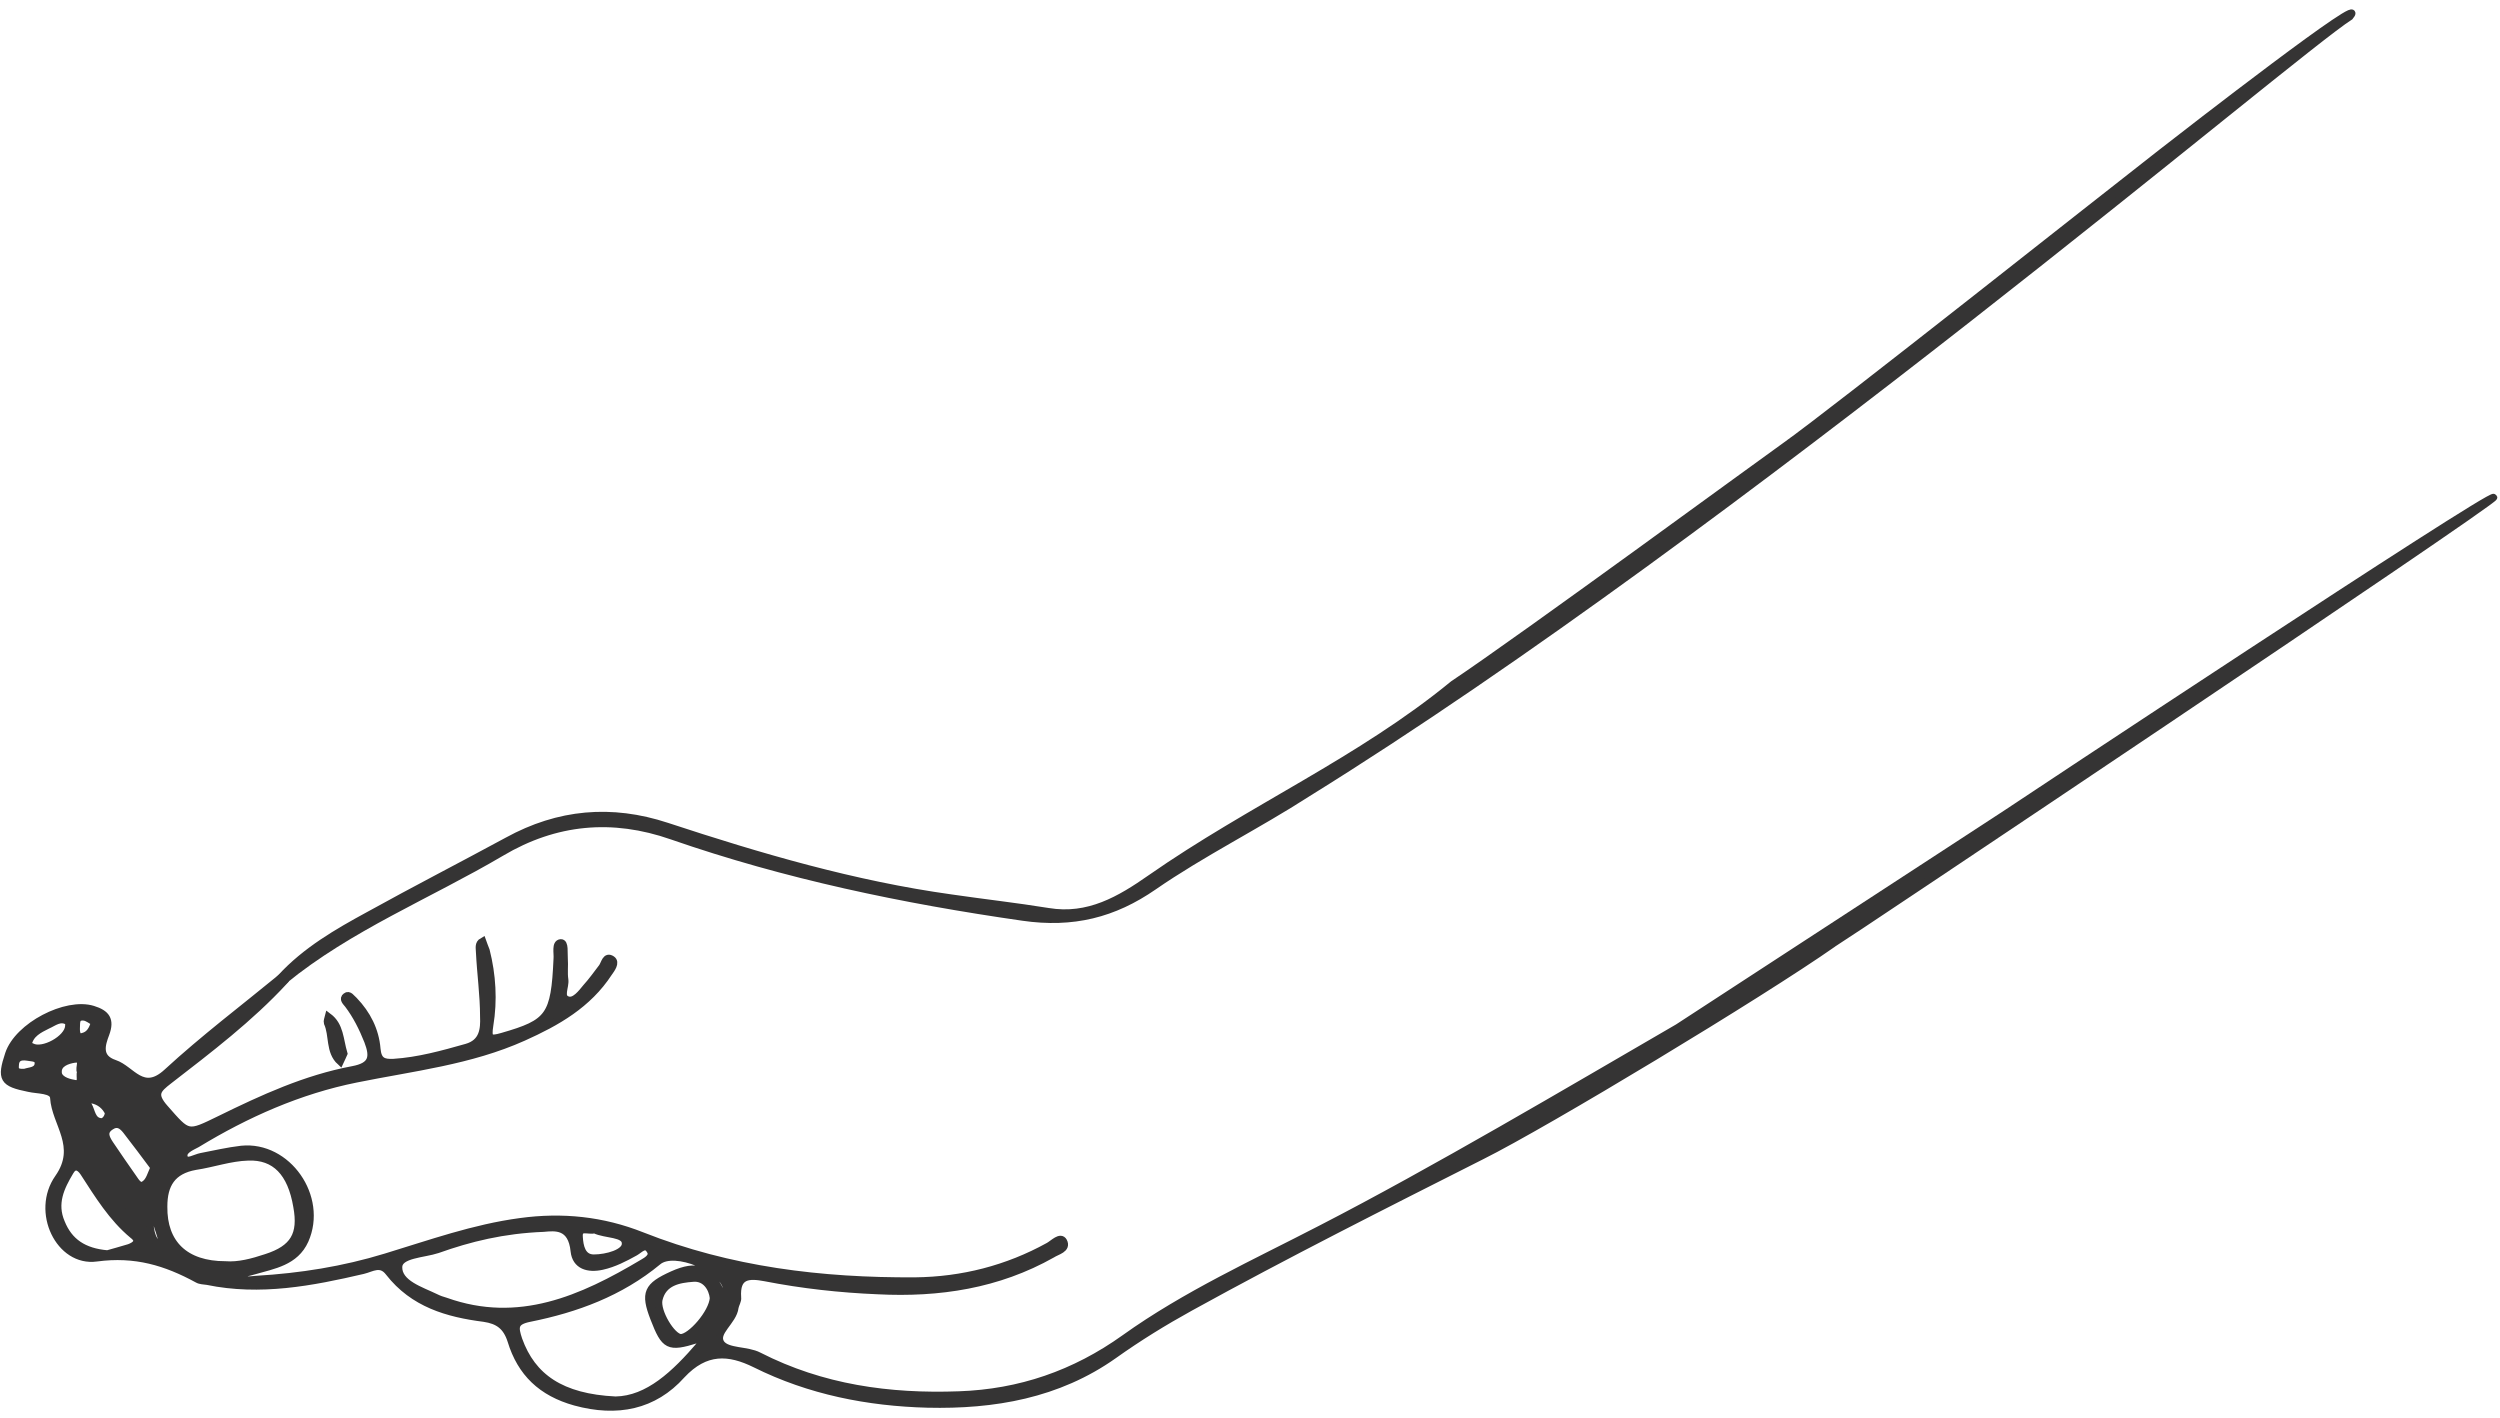 <?xml version="1.0" encoding="UTF-8"?> <svg xmlns="http://www.w3.org/2000/svg" width="231" height="131" viewBox="0 0 231 131" fill="none"><path d="M65.911 119.939C65.815 119.026 65.194 118.016 64.046 118.113C62.755 118.209 61.273 118.449 60.891 120.083C60.652 121.189 62.086 123.545 62.899 123.593C63.807 123.593 65.815 121.333 65.911 119.939ZM54.963 113.642C54.341 113.786 53.433 113.257 53.528 114.315C53.576 115.132 53.767 116.238 54.867 116.238C56.062 116.238 57.831 115.757 57.783 114.892C57.783 113.93 55.919 114.123 54.963 113.642ZM56.875 129.361C59.887 129.313 62.373 126.958 64.716 124.218C64.811 124.073 65.146 123.929 64.811 123.689C64.716 123.641 64.524 123.737 64.381 123.785C61.752 124.602 61.417 124.41 60.413 121.814C59.505 119.459 59.791 118.834 62.134 117.776C64.381 116.766 65.576 117.199 66.58 119.314C66.724 119.555 66.819 119.843 66.963 120.083C67.01 119.795 67.154 119.459 67.154 119.17C67.01 117.295 62.325 115.276 60.795 116.574C57.305 119.459 53.241 120.949 48.939 121.814C47.504 122.102 47.552 122.631 47.935 123.785C49.178 127.246 51.855 129.121 56.875 129.361ZM50.229 113.498C46.5 113.642 43.393 114.411 40.428 115.469C39.138 115.901 36.891 115.901 36.843 117.055C36.795 118.593 38.899 119.218 40.285 119.891C40.572 120.035 40.859 120.132 41.194 120.228C47.935 122.631 53.767 120.035 59.409 116.67C59.743 116.478 60.413 116.093 60.078 115.565C59.648 114.796 59.122 115.469 58.692 115.709C57.736 116.238 56.731 116.766 55.632 117.007C54.341 117.295 53.194 116.959 53.05 115.613C52.811 113.209 51.281 113.401 50.229 113.498ZM26.277 90.663C23.074 94.124 19.345 96.961 15.616 99.845C14.564 100.662 14.086 101.095 15.233 102.393C17.432 104.893 17.289 104.893 20.349 103.402C24.269 101.48 28.237 99.653 32.588 98.836C34.405 98.499 34.548 97.682 33.974 96.192C33.496 94.99 32.922 93.836 32.157 92.827C31.966 92.586 31.632 92.298 31.966 92.057C32.253 91.817 32.492 92.25 32.731 92.442C33.926 93.692 34.691 95.182 34.835 96.913C34.931 98.018 35.408 98.211 36.365 98.163C38.66 98.018 40.907 97.393 43.106 96.769C44.636 96.336 44.731 95.086 44.684 93.932C44.684 91.961 44.397 89.942 44.301 87.971C44.301 87.635 44.158 87.202 44.588 86.962C44.684 87.25 44.827 87.539 44.923 87.827C45.496 90.087 45.64 92.442 45.257 94.749C45.066 95.951 45.257 96.096 46.405 95.759C50.755 94.509 51.233 93.884 51.472 88.596C51.52 88.067 51.281 87.154 51.807 87.106C52.237 87.058 52.094 88.067 52.142 88.596C52.19 89.221 52.094 89.894 52.19 90.519C52.285 91.192 51.664 92.154 52.477 92.394C53.098 92.586 53.719 91.769 54.15 91.24C54.676 90.663 55.154 89.99 55.632 89.365C55.871 89.029 55.967 88.26 56.54 88.644C56.971 88.933 56.492 89.558 56.253 89.894C54.341 92.827 51.472 94.461 48.365 95.855C43.441 98.066 38.134 98.643 32.922 99.701C27.663 100.758 22.787 102.922 18.197 105.71C17.671 105.998 16.763 106.335 17.05 107.008C17.241 107.489 18.054 106.96 18.58 106.864C19.823 106.623 21.066 106.335 22.309 106.191C26.564 105.758 29.958 110.613 28.189 114.603C27.281 116.622 25.273 116.911 23.456 117.44C22.978 117.584 22.452 117.68 21.926 117.824C22.404 118.401 23.074 118.257 23.695 118.209C27.759 117.968 31.727 117.343 35.648 116.142C39.759 114.892 43.775 113.45 48.078 112.873C51.951 112.344 55.68 112.728 59.313 114.171C67.441 117.391 75.903 118.401 84.556 118.353C88.907 118.305 93.067 117.247 96.891 115.132C97.322 114.892 97.991 114.171 98.278 114.699C98.66 115.42 97.656 115.613 97.226 115.901C92.206 118.737 86.756 119.555 81.114 119.266C77.624 119.122 74.134 118.737 70.692 118.064C69.162 117.776 68.014 117.824 68.158 119.891C68.206 120.18 67.967 120.516 67.919 120.805C67.775 122.102 65.959 123.112 66.628 124.122C67.202 124.939 69.019 124.698 70.118 125.275C75.951 128.256 82.166 129.121 88.62 128.881C94.214 128.688 99.282 126.958 103.919 123.641C109.561 119.603 115.919 116.718 122.039 113.546C132.414 108.21 145.083 100.71 155.028 94.942C177.259 80.472 184.956 75.424 185.339 75.184C185.817 74.848 230.232 45.428 230.423 45.956C230.566 46.341 169.705 87.058 169.37 87.202C162.725 91.865 142.884 103.835 136.908 106.816C127.872 111.382 118.884 115.901 109.991 120.805C107.553 122.151 105.21 123.593 102.915 125.227C97.752 128.881 91.824 129.89 85.704 129.746C80.206 129.602 74.803 128.544 69.784 126.044C67.345 124.843 65.194 124.698 62.995 127.054C60.413 129.938 57.018 130.611 53.146 129.554C50.038 128.688 48.126 126.862 47.217 123.881C46.787 122.535 46.022 122.006 44.731 121.814C41.337 121.381 38.181 120.468 35.934 117.584C35.169 116.574 34.357 117.199 33.544 117.391C28.811 118.497 24.03 119.41 19.153 118.401C18.819 118.353 18.484 118.353 18.245 118.209C15.329 116.622 12.508 115.757 8.922 116.238C5.48 116.718 3.185 111.959 5.384 108.835C7.44 105.902 5.097 103.835 4.954 101.431C4.906 100.662 3.472 100.758 2.659 100.566C0.269 100.085 0.03 99.701 0.795 97.393C1.655 94.797 6.101 92.49 8.588 93.259C9.831 93.644 10.261 94.221 9.783 95.519C9.4 96.528 9.018 97.73 10.595 98.259C12.173 98.787 13.177 101.143 15.424 99.076C18.819 95.951 22.5 93.163 26.086 90.231C26.038 90.423 26.181 90.519 26.277 90.663ZM20.827 116.863C22.022 116.959 23.313 116.622 24.604 116.19C27.137 115.372 27.902 114.074 27.424 111.479C26.898 108.354 25.416 106.816 22.93 106.912C21.257 106.96 19.679 107.537 18.054 107.777C15.902 108.162 15.137 109.46 15.137 111.479C15.09 114.892 17.098 116.863 20.827 116.863ZM9.926 115.853C10.404 115.709 11.169 115.517 11.934 115.276C12.46 115.084 13.034 114.699 12.269 114.123C10.357 112.536 9.066 110.421 7.727 108.354C7.344 107.777 6.866 107.585 6.484 108.258C5.623 109.7 4.906 111.19 5.671 112.969C6.388 114.747 7.727 115.661 9.926 115.853ZM14.229 107.873C13.368 106.719 12.508 105.566 11.647 104.46C11.265 103.979 10.835 103.691 10.261 104.075C9.496 104.556 9.783 105.133 10.165 105.71C10.882 106.767 11.6 107.825 12.317 108.835C12.556 109.171 12.89 109.796 13.368 109.411C13.799 109.123 13.942 108.498 14.229 107.873ZM6.34 94.846C6.34 94.701 6.388 94.461 6.293 94.413C5.576 93.932 4.954 94.509 4.38 94.749C3.615 95.134 2.803 95.519 2.611 96.48C2.611 96.528 2.803 96.672 2.946 96.72C3.95 97.249 6.245 95.999 6.34 94.846ZM7.44 99.028C7.201 98.691 7.87 97.73 6.866 97.874C6.245 97.97 5.336 98.259 5.384 99.076C5.384 99.701 6.197 99.989 6.771 100.085C7.727 100.326 7.297 99.509 7.44 99.028ZM10.022 102.826C9.735 102.201 9.209 101.768 8.492 101.624C8.253 101.576 8.014 101.816 8.157 102.104C8.492 102.681 8.492 103.547 9.305 103.643C9.639 103.691 9.974 103.306 10.022 102.826ZM8.731 94.461C8.444 94.317 8.109 94.028 7.775 93.98C6.914 93.884 7.105 94.605 7.058 95.086C7.058 95.471 7.153 95.951 7.679 95.759C8.253 95.615 8.54 95.134 8.731 94.461ZM2.324 99.076C2.659 98.932 3.424 98.98 3.52 98.355C3.615 97.682 2.946 97.778 2.516 97.682C1.894 97.586 1.416 97.73 1.416 98.499C1.368 99.028 1.703 99.124 2.324 99.076ZM13.799 112.344C13.894 113.401 13.847 114.459 14.803 115.18C14.851 114.988 14.994 114.747 14.946 114.555C14.659 113.546 14.277 112.488 13.942 111.479C13.894 111.767 13.847 112.103 13.799 112.344ZM6.245 97.201C6.436 96.913 6.388 96.672 6.197 96.769C5.767 96.913 5.336 97.105 5.002 97.393C4.763 97.538 4.906 97.874 5.145 97.778C5.576 97.634 5.958 97.345 6.245 97.201ZM3.807 99.653C3.663 99.701 3.52 99.749 3.424 99.845C3.615 99.941 3.759 100.037 3.95 100.085C4.046 100.085 4.141 99.941 4.237 99.845C4.093 99.749 3.95 99.701 3.807 99.653ZM11.886 111.527C11.934 111.575 11.934 111.671 11.982 111.719C12.173 111.863 12.269 111.815 12.221 111.575C12.221 111.527 12.125 111.43 12.078 111.43C11.982 111.43 11.934 111.527 11.886 111.527Z" fill="#353434" stroke="#353434" stroke-width="0.653" stroke-miterlimit="10"></path><path d="M25.945 90.328C28.24 87.828 31.157 86.145 34.073 84.559C38.328 82.203 42.631 79.992 46.886 77.685C51.619 75.089 56.495 74.656 61.611 76.339C70.217 79.175 78.918 81.723 87.906 82.972C90.87 83.405 93.882 83.742 96.847 84.222C100.576 84.847 103.492 83.117 106.313 81.146C115.54 74.704 125.676 70.281 134.281 63.215C140.688 58.936 163.11 42.496 165.023 41.15C169.612 37.881 194.043 18.508 199.732 14.085C202.075 12.258 219.286 -1.106 217.135 1.538C211.828 4.903 160.481 48.697 120.799 73.31C116.257 76.242 111.046 78.838 106.6 81.915C102.918 84.463 99.141 85.424 94.504 84.751C83.46 83.165 72.607 80.905 62.089 77.252C56.591 75.329 51.332 75.81 46.312 78.79C39.619 82.732 32.304 85.665 26.232 90.616C26.184 90.52 26.041 90.424 25.945 90.328Z" fill="#353434" stroke="#353434" stroke-width="0.653" stroke-miterlimit="10"></path><path d="M31.777 97.345C31.682 97.537 31.586 97.826 31.443 98.114C30.391 97.153 30.773 95.662 30.247 94.508C30.2 94.364 30.295 94.124 30.343 93.932C31.443 94.749 31.395 96.047 31.777 97.345Z" fill="#353434" stroke="#353434" stroke-width="0.653" stroke-miterlimit="10"></path></svg> 